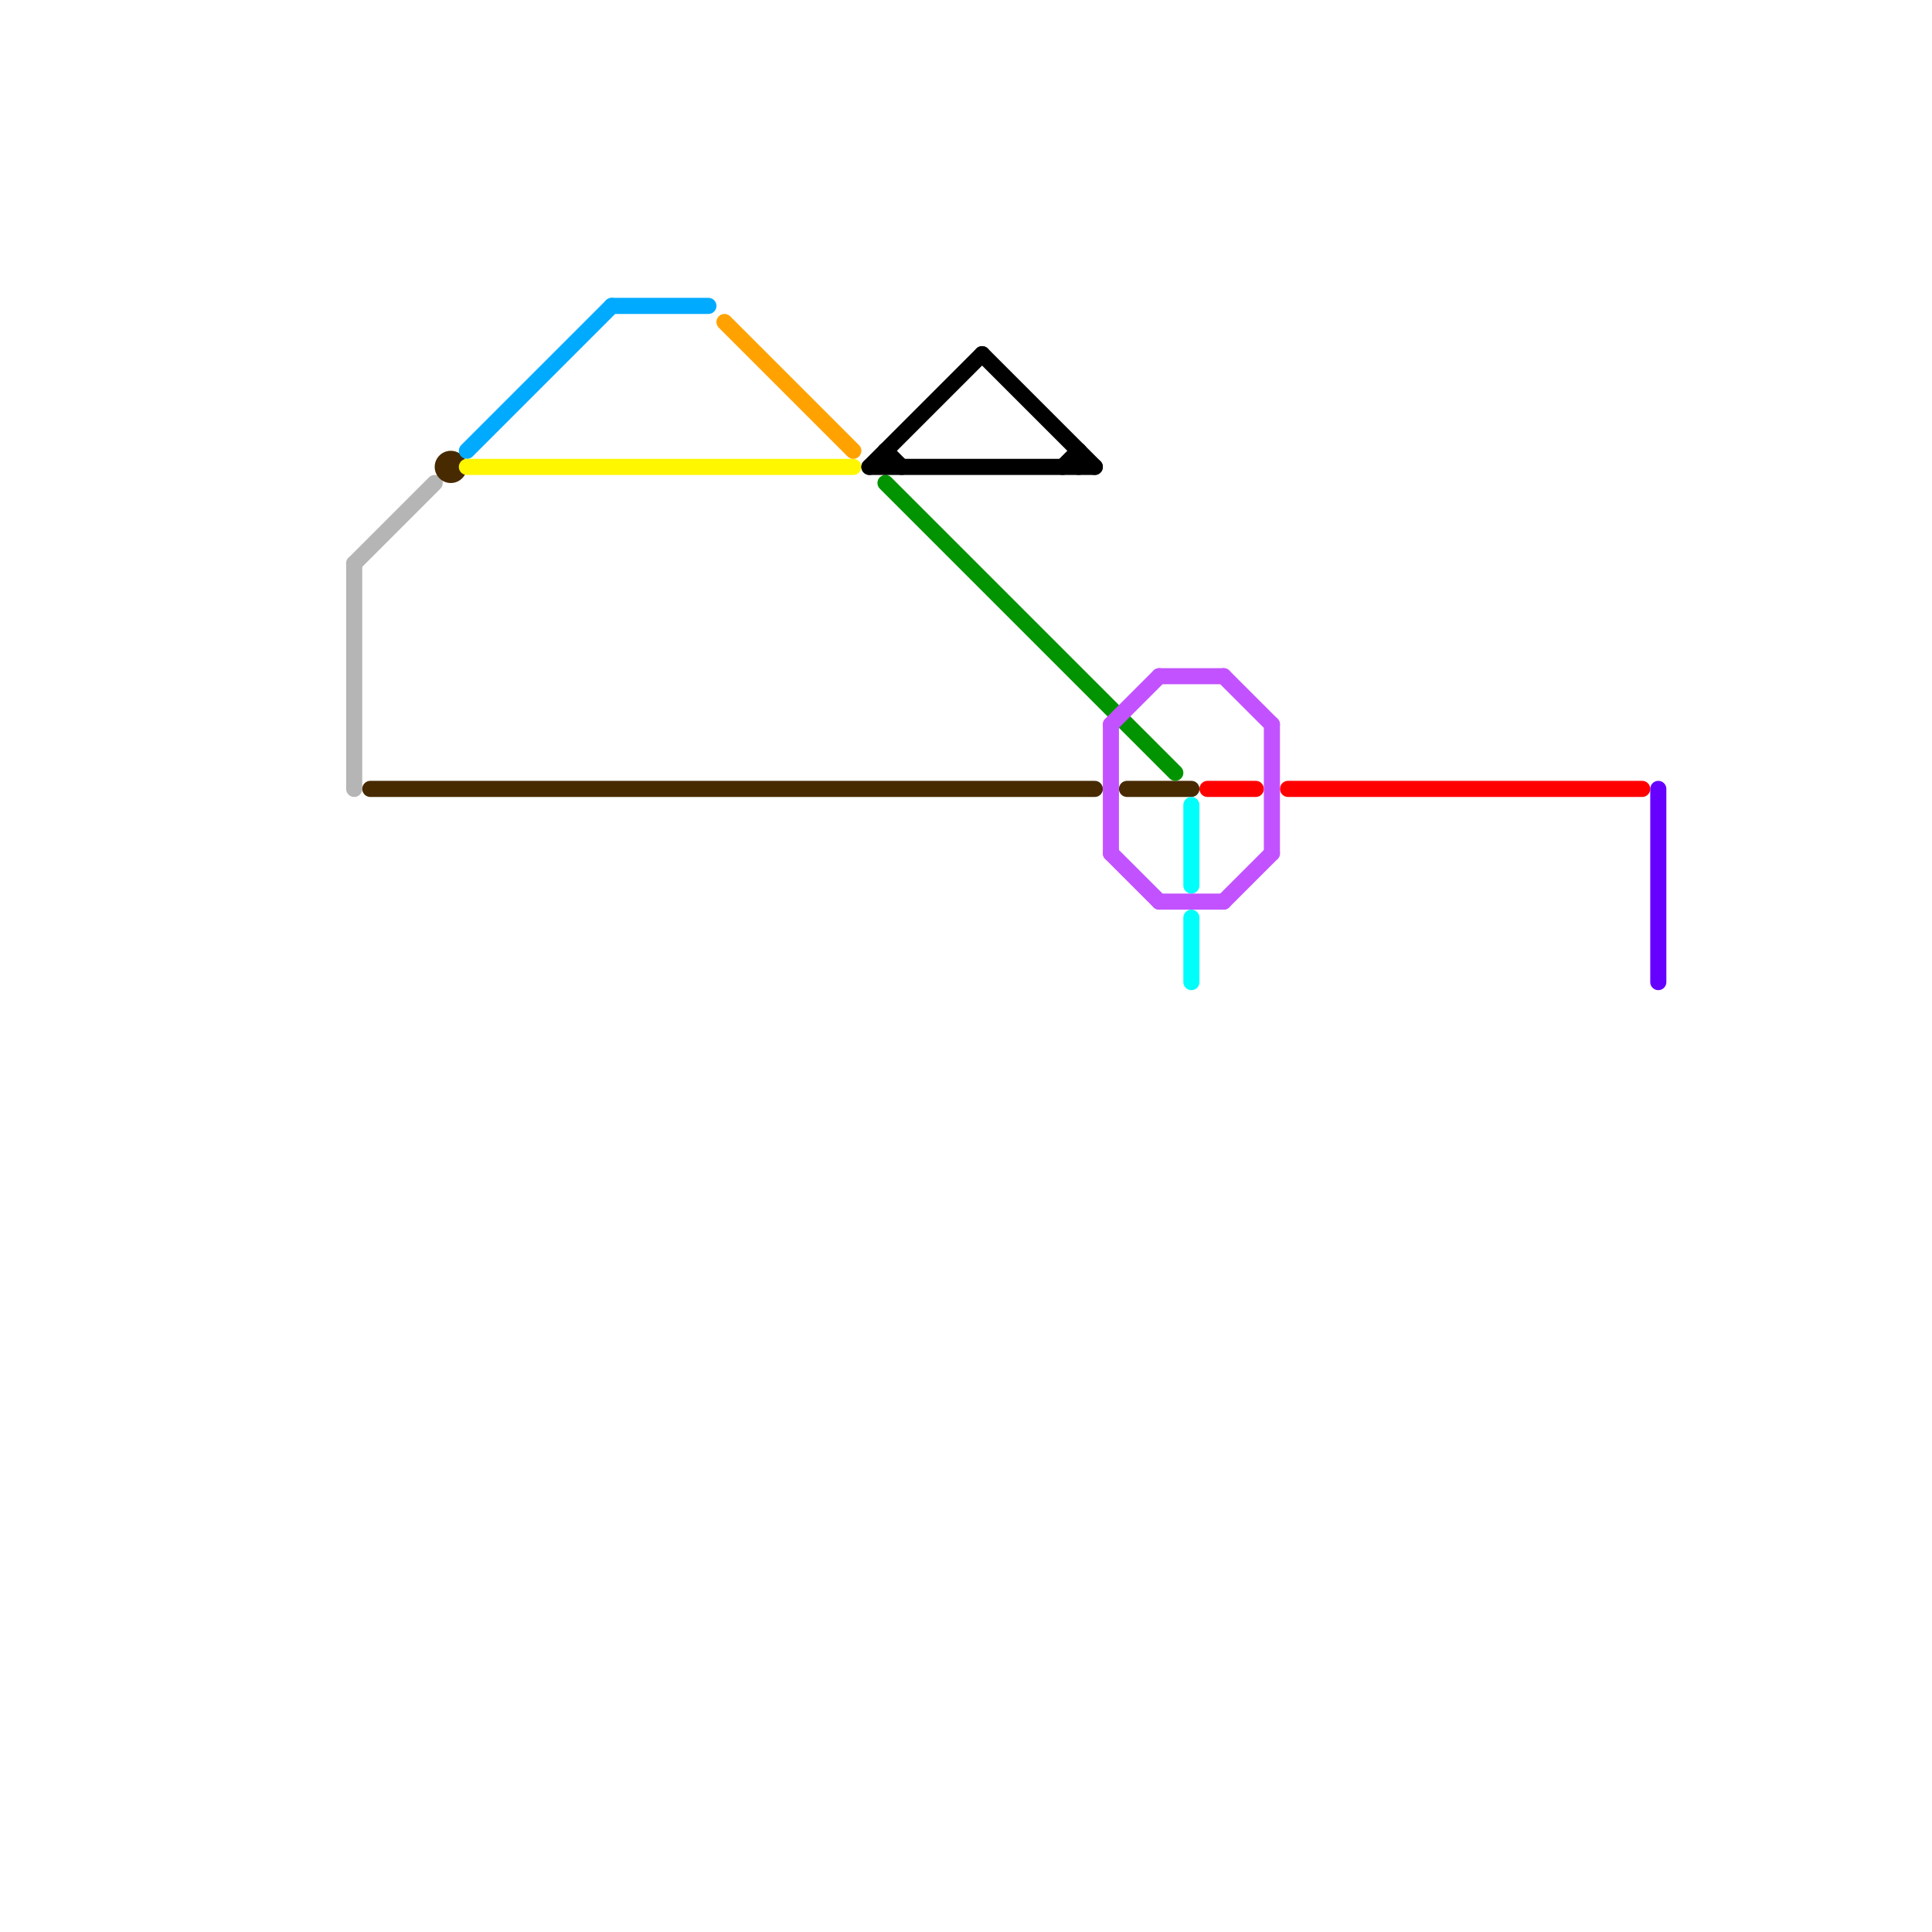 
<svg version="1.1" xmlns="http://www.w3.org/2000/svg" viewBox="0 0 120 120">
<style>text { font: 1px Helvetica; font-weight: 600; white-space: pre; dominant-baseline: central; } line { stroke-width: 1; fill: none; stroke-linecap: round; stroke-linejoin: round; } .c0 { stroke: #ff0000 } .c1 { stroke: #6600ff } .c2 { stroke: #b5b5b5 } .c3 { stroke: #472a00 } .c4 { stroke: #00aaff } .c5 { stroke: #fff700 } .c6 { stroke: #ffa200 } .c7 { stroke: #000000 } .c8 { stroke: #029400 } .c9 { stroke: #c252ff } .c10 { stroke: #00fffb }</style><defs><g id="wm-xf"><circle r="1.2" fill="#000"/><circle r="0.9" fill="#fff"/><circle r="0.6" fill="#000"/><circle r="0.3" fill="#fff"/></g><g id="wm"><circle r="0.6" fill="#000"/><circle r="0.3" fill="#fff"/></g></defs><line class="c0" x1="80" y1="49" x2="102" y2="49"/><line class="c0" x1="75" y1="49" x2="78" y2="49"/><line class="c1" x1="103" y1="49" x2="103" y2="61"/><line class="c2" x1="22" y1="35" x2="22" y2="49"/><line class="c2" x1="22" y1="35" x2="27" y2="30"/><line class="c3" x1="23" y1="49" x2="68" y2="49"/><line class="c3" x1="70" y1="49" x2="74" y2="49"/><circle cx="28" cy="29" r="1" fill="#472a00" /><line class="c4" x1="38" y1="19" x2="44" y2="19"/><line class="c4" x1="29" y1="28" x2="38" y2="19"/><line class="c5" x1="29" y1="29" x2="53" y2="29"/><line class="c6" x1="45" y1="20" x2="53" y2="28"/><line class="c7" x1="55" y1="28" x2="55" y2="29"/><line class="c7" x1="55" y1="28" x2="56" y2="29"/><line class="c7" x1="54" y1="29" x2="68" y2="29"/><line class="c7" x1="67" y1="28" x2="67" y2="29"/><line class="c7" x1="66" y1="29" x2="67" y2="28"/><line class="c7" x1="61" y1="22" x2="68" y2="29"/><line class="c7" x1="54" y1="29" x2="61" y2="22"/><line class="c8" x1="55" y1="30" x2="73" y2="48"/><line class="c9" x1="76" y1="42" x2="79" y2="45"/><line class="c9" x1="76" y1="56" x2="79" y2="53"/><line class="c9" x1="72" y1="42" x2="76" y2="42"/><line class="c9" x1="69" y1="45" x2="72" y2="42"/><line class="c9" x1="79" y1="45" x2="79" y2="53"/><line class="c9" x1="72" y1="56" x2="76" y2="56"/><line class="c9" x1="69" y1="45" x2="69" y2="53"/><line class="c9" x1="69" y1="53" x2="72" y2="56"/><line class="c10" x1="74" y1="50" x2="74" y2="55"/><line class="c10" x1="74" y1="57" x2="74" y2="61"/>
</svg>
